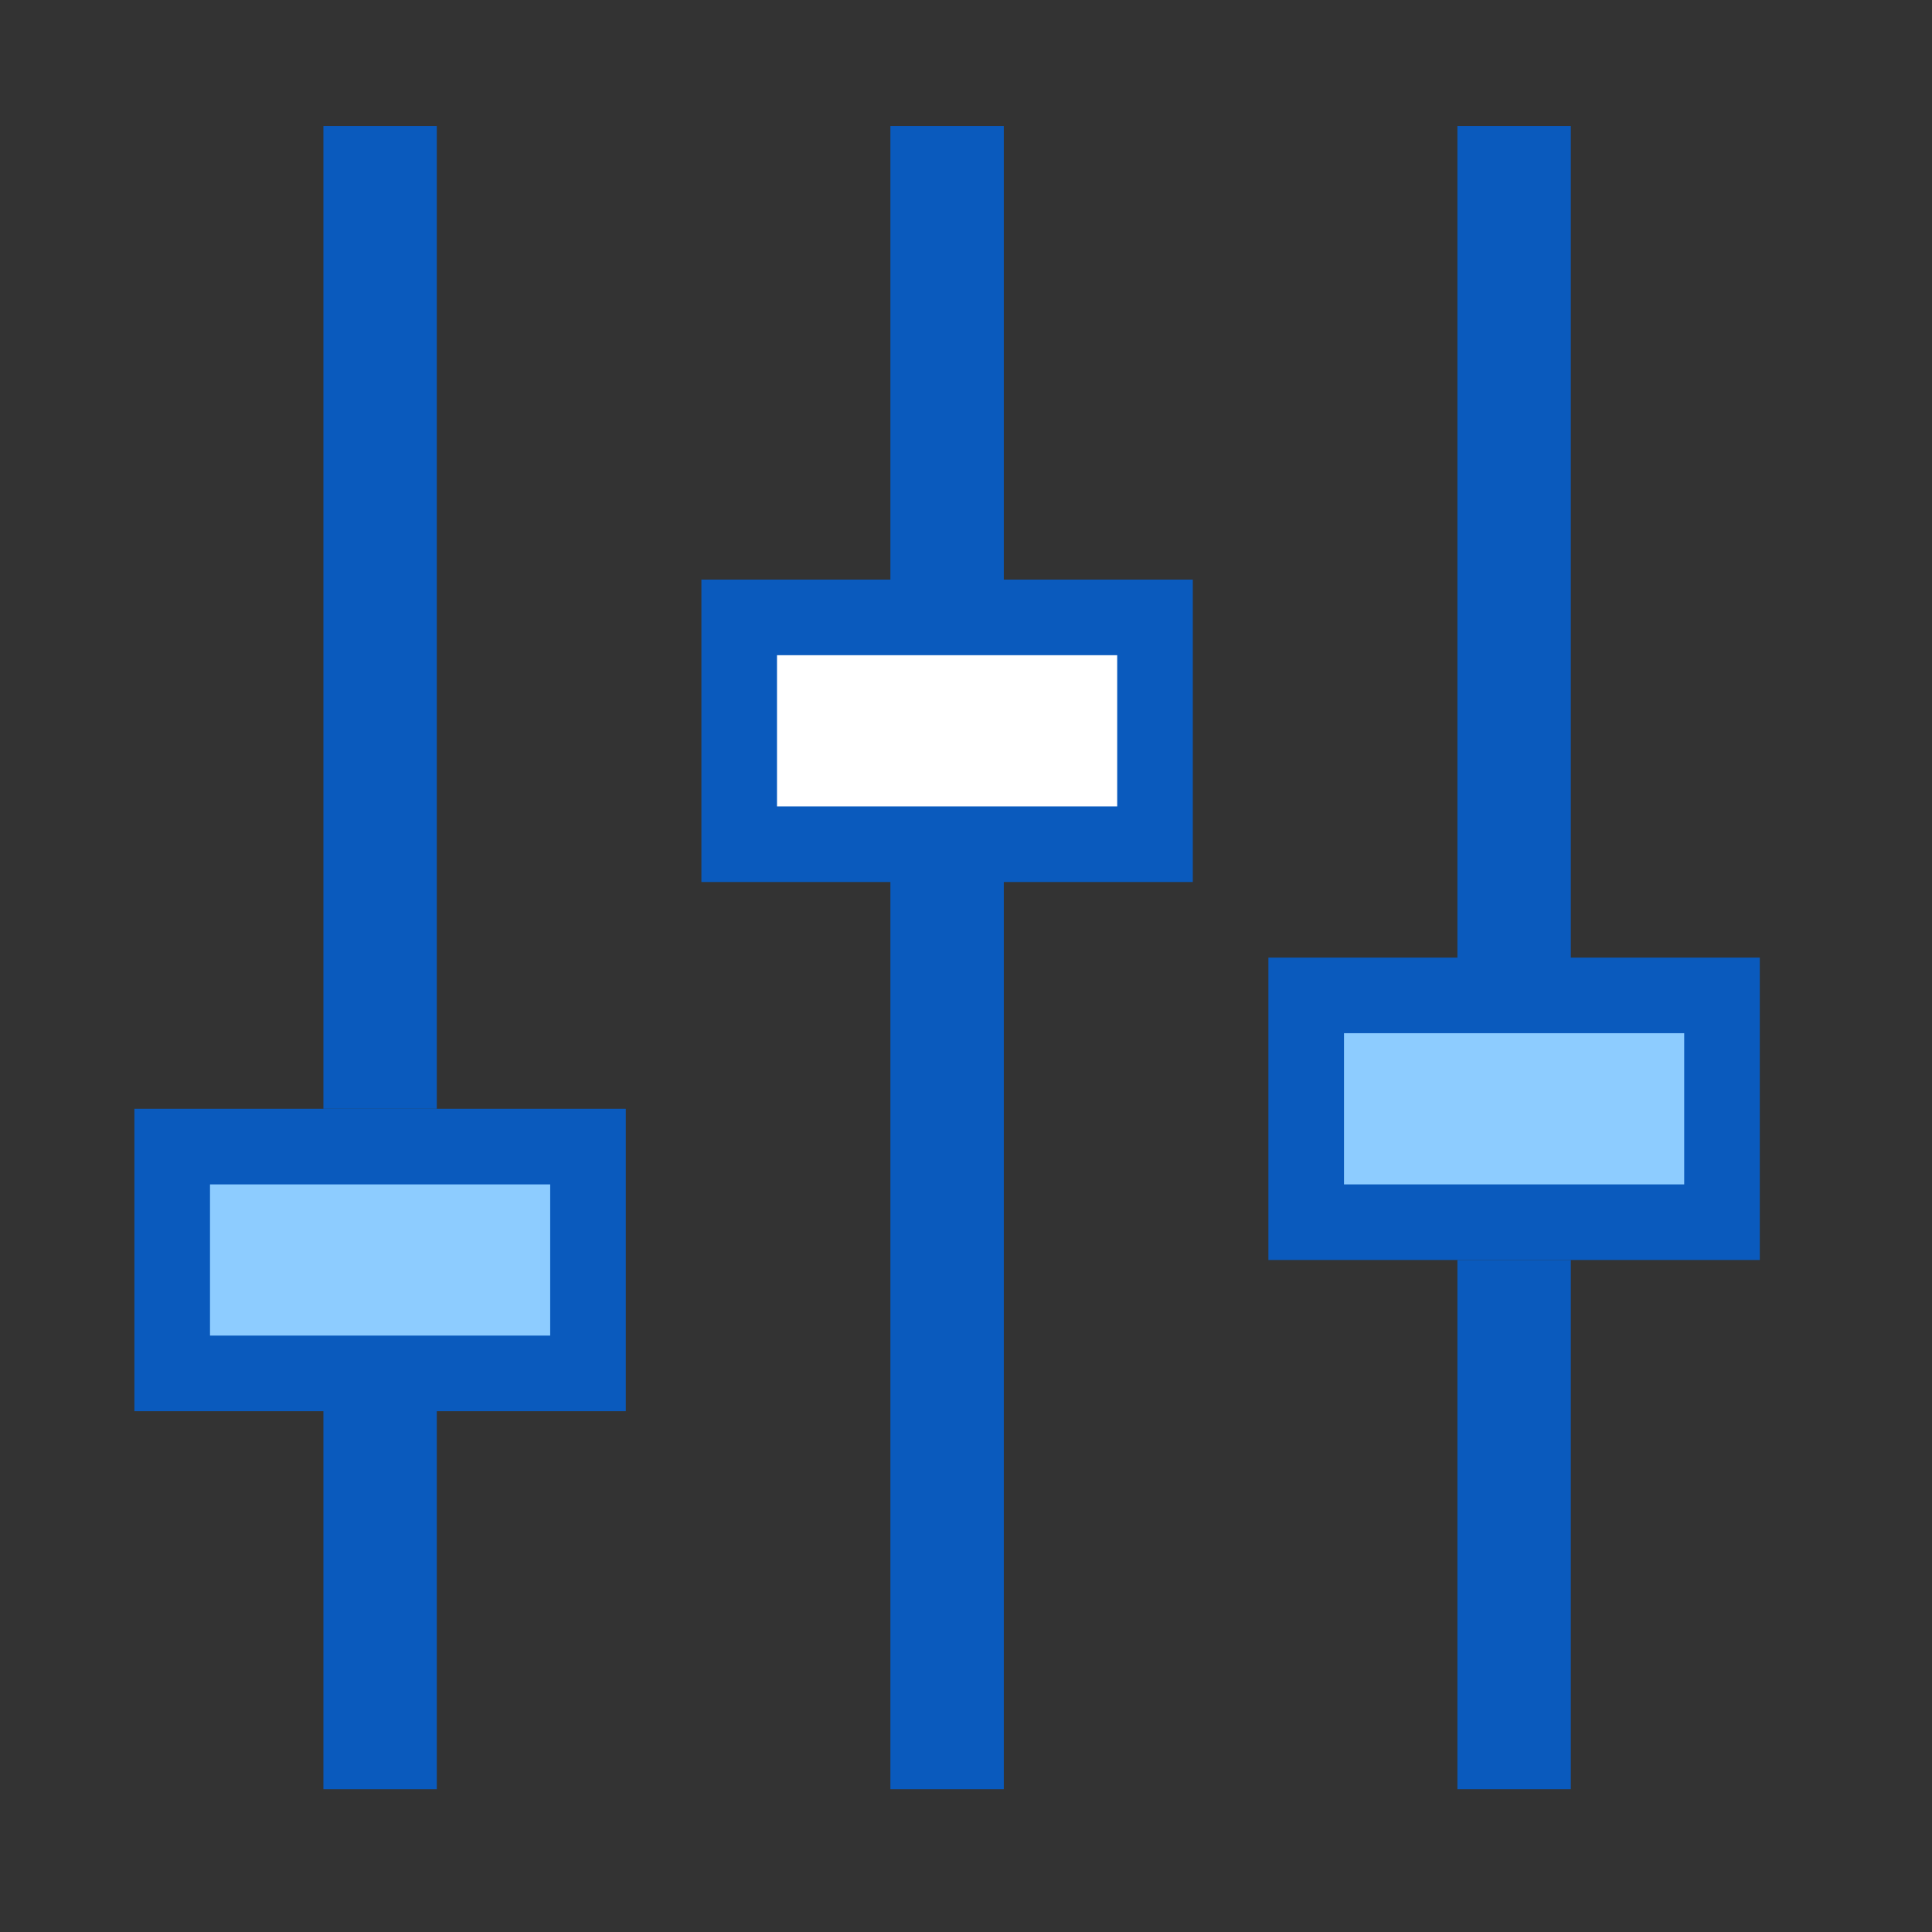 <?xml version="1.0" encoding="UTF-8"?>
<svg width="46px" height="46px" viewBox="0 0 46 46" version="1.1" xmlns="http://www.w3.org/2000/svg" xmlns:xlink="http://www.w3.org/1999/xlink">
    <rect x="0" y="0" width="46" height="46" fill="#333333" stroke="none"/>
    <!-- Generator: Sketch 63.1 (92452) - https://sketch.com -->
    <title>人工智能矸石分选_3控制系统</title>
    <desc>Created with Sketch.</desc>
    <g id="人工智能矸石分选_3控制系统" stroke="none" stroke-width="1" fill="none" fill-rule="evenodd">
        <g id="编组" transform="translate(5, 3)">
            <rect id="矩形" fill="#0A5ABD" x="2.7" y="0" width="2.7" height="23.4"></rect>
            <rect id="矩形备份-2" fill="#0A5ABD" x="16.2" y="0" width="2.7" height="10.8"></rect>
            <rect id="矩形备份" fill="#0A5ABD" x="2.7" y="29.7" width="2.7" height="9.9"></rect>
            <rect id="矩形备份-3" fill="#0A5ABD" x="16.2" y="17.1" width="2.7" height="22.5"></rect>
            <rect id="矩形" stroke="#0A5ABD" stroke-width="1.8" fill="#8DCCFF" x="-0.9" y="24.3" width="9.9" height="5.4"></rect>
            <rect id="矩形备份-4" stroke="#0A5ABD" stroke-width="1.8" fill="#FFFFFF" x="12.6" y="11.7" width="9.9" height="5.4"></rect>
            <rect id="矩形备份-5" stroke="#0A5ABD" stroke-width="1.8" fill="#8DCCFF" x="26.1" y="20.7" width="9.9" height="5.4"></rect>
            <rect id="矩形备份-7" fill="#0A5ABD" x="29.7" y="0" width="2.7" height="20.7"></rect>
            <rect id="矩形备份-6" fill="#0A5ABD" x="29.7" y="27" width="2.7" height="12.6"></rect>
        </g>
    </g>
</svg>
